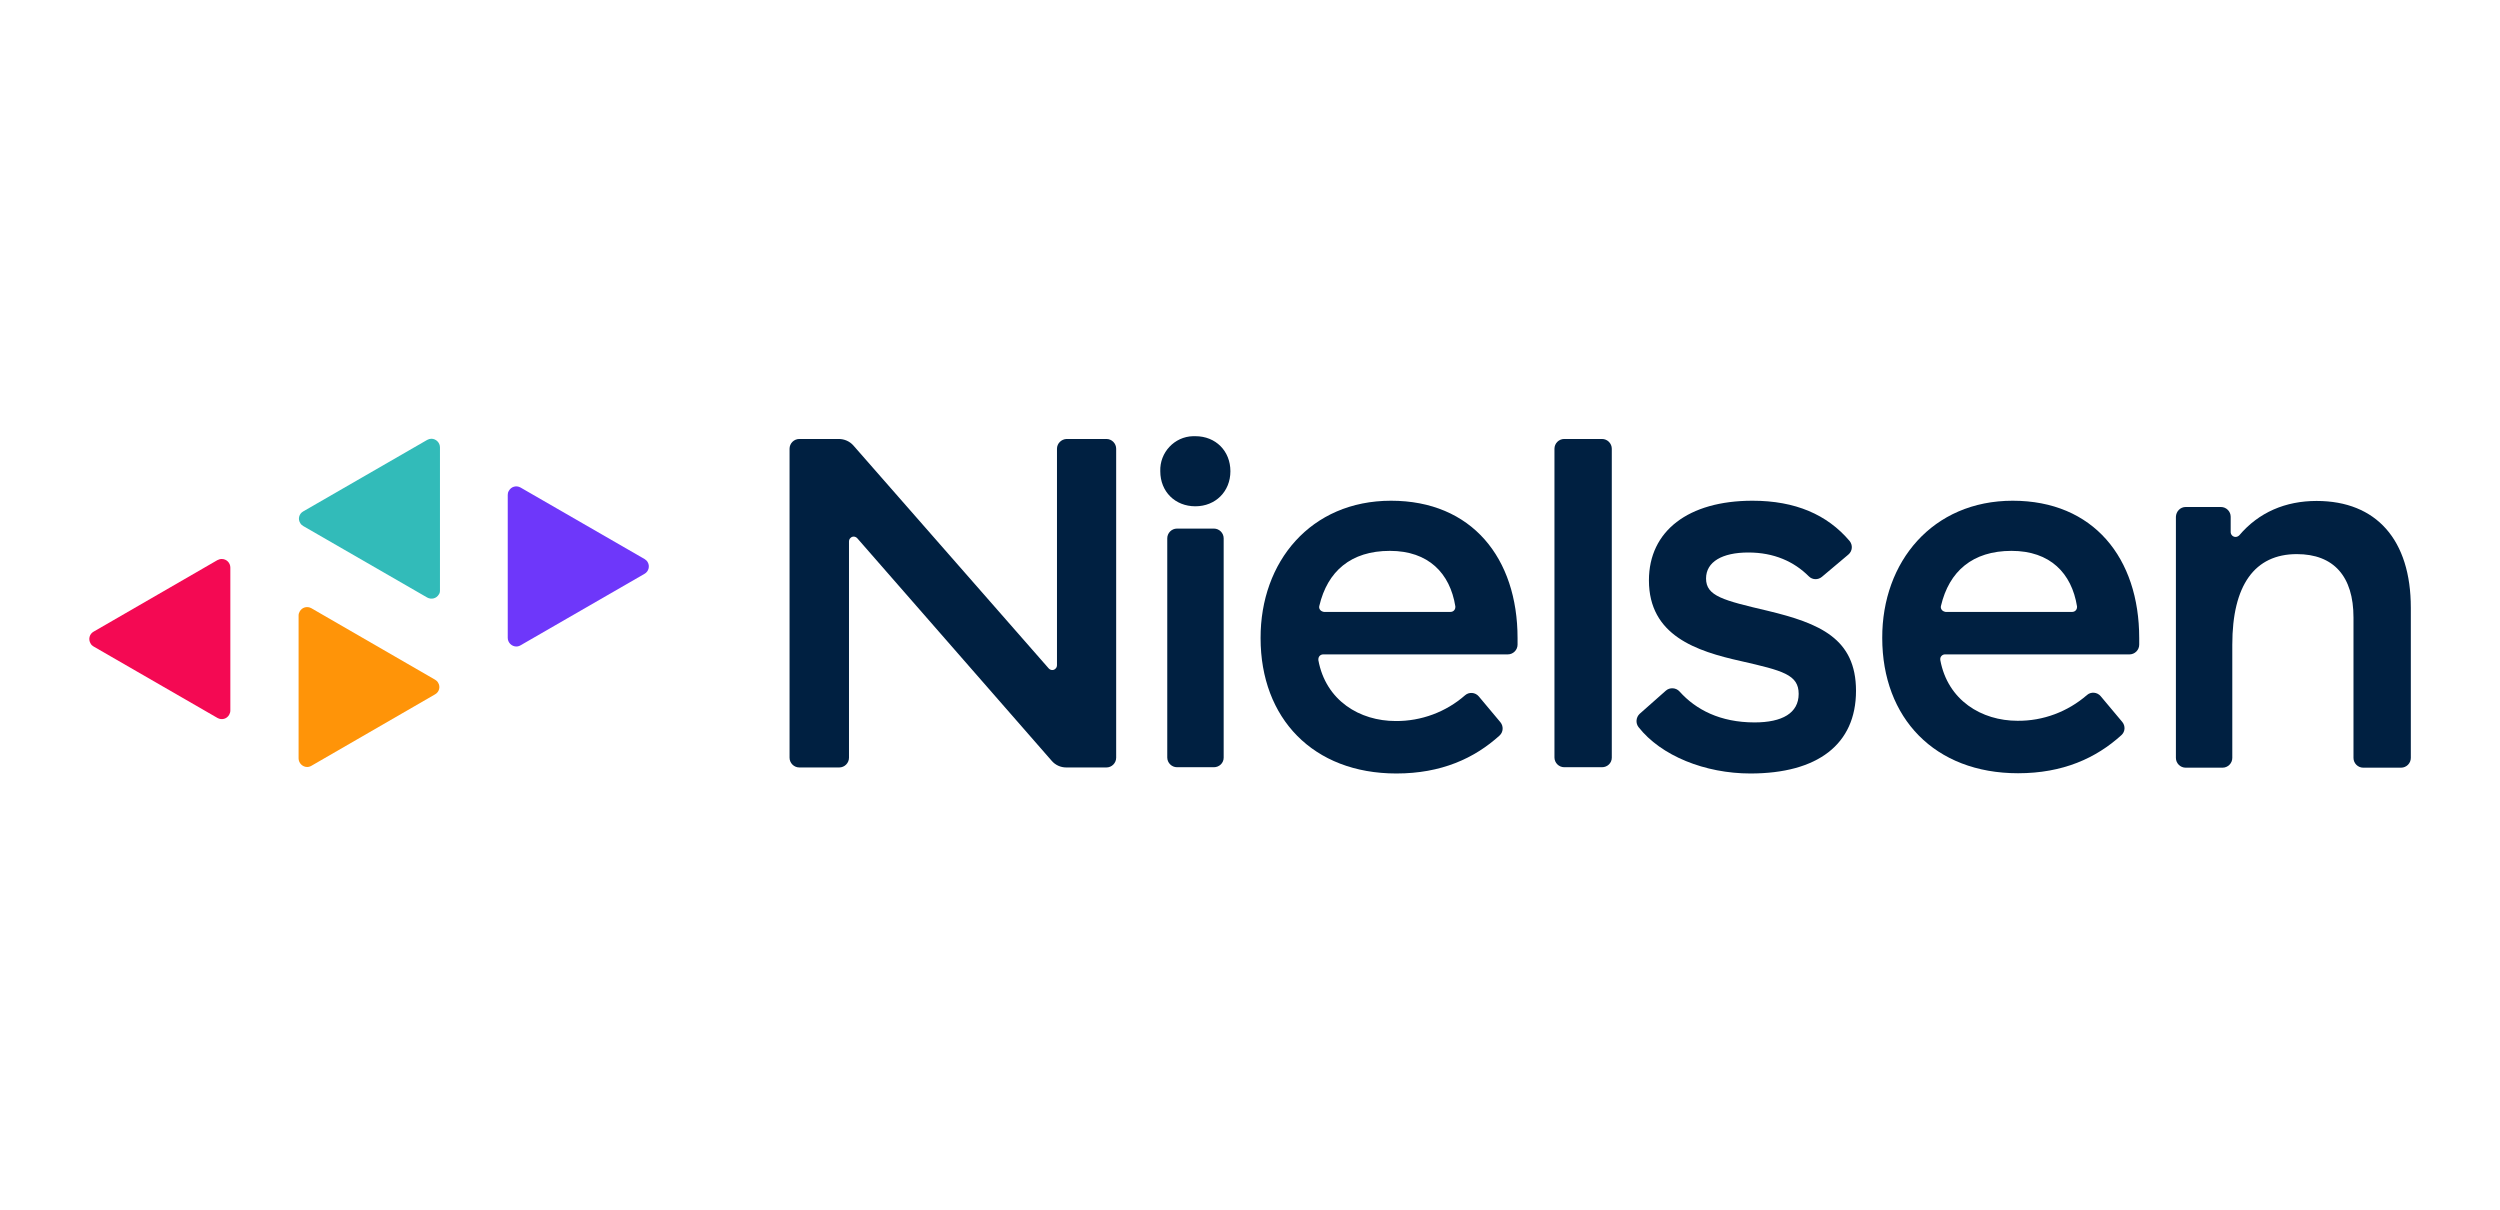 <svg width="124" height="60" viewBox="0 0 124 60" fill="none" xmlns="http://www.w3.org/2000/svg">
<path d="M25.184 24.548V31.641C25.184 31.871 25.38 32.067 25.61 32.067C25.679 32.067 25.76 32.044 25.817 32.009L31.966 28.463C32.173 28.348 32.242 28.083 32.127 27.887C32.093 27.818 32.035 27.772 31.966 27.726L25.817 24.18C25.61 24.065 25.357 24.134 25.242 24.341C25.196 24.41 25.184 24.479 25.184 24.548Z" fill="#6E37FA"/>
<path d="M11.425 35.245V28.152C11.425 27.922 11.241 27.726 10.999 27.726C10.918 27.726 10.849 27.749 10.78 27.784L4.643 31.33C4.436 31.445 4.367 31.71 4.493 31.917C4.528 31.986 4.585 32.032 4.643 32.067L10.791 35.613C10.999 35.728 11.252 35.659 11.367 35.452C11.402 35.395 11.425 35.314 11.425 35.245Z" fill="#F40953"/>
<path d="M14.81 30.524V37.617C14.81 37.847 15.006 38.043 15.236 38.043C15.305 38.043 15.386 38.02 15.443 37.985L21.58 34.439C21.787 34.324 21.856 34.059 21.73 33.863C21.695 33.794 21.638 33.748 21.58 33.713L15.443 30.167C15.236 30.052 14.982 30.121 14.867 30.328C14.833 30.386 14.81 30.455 14.81 30.524Z" fill="#FF9408"/>
<path d="M21.822 29.28V22.188C21.822 21.957 21.626 21.762 21.396 21.762C21.327 21.762 21.246 21.785 21.189 21.819L15.04 25.366C14.833 25.481 14.764 25.746 14.89 25.941C14.925 26.01 14.983 26.056 15.04 26.091L21.189 29.637C21.396 29.753 21.649 29.683 21.764 29.488C21.81 29.43 21.822 29.361 21.822 29.28Z" fill="#32BBB9"/>
<path d="M60.21 38.054H58.379C58.114 38.054 57.896 37.835 57.896 37.57V26.701C57.896 26.436 58.114 26.218 58.379 26.218H60.21C60.475 26.218 60.694 26.436 60.694 26.701V37.582C60.694 37.847 60.475 38.054 60.21 38.054Z" fill="#002041"/>
<path d="M68.995 24.836C73.002 24.836 75.271 27.68 75.271 31.652V31.975C75.271 32.239 75.052 32.458 74.787 32.458H65.633C65.495 32.458 65.391 32.562 65.391 32.7C65.391 32.712 65.391 32.723 65.391 32.746C65.76 34.75 67.441 35.763 69.226 35.763C70.492 35.774 71.724 35.314 72.668 34.485C72.864 34.312 73.175 34.335 73.348 34.542L74.418 35.82C74.58 36.016 74.568 36.304 74.384 36.477C73.129 37.617 71.482 38.365 69.26 38.365C65.127 38.365 62.525 35.625 62.525 31.652C62.513 27.864 65.011 24.836 68.995 24.836ZM68.938 27.323C67.003 27.323 65.841 28.336 65.438 30.052C65.403 30.178 65.484 30.305 65.622 30.34C65.633 30.34 65.656 30.351 65.668 30.351H71.943C72.081 30.351 72.185 30.248 72.185 30.109C72.185 30.098 72.185 30.086 72.185 30.075C71.92 28.428 70.849 27.323 68.938 27.323Z" fill="#002041"/>
<path d="M99.83 24.836C103.837 24.836 106.105 27.68 106.105 31.652V31.975C106.105 32.239 105.887 32.458 105.622 32.458H96.468C96.341 32.458 96.226 32.573 96.238 32.7C96.238 32.712 96.238 32.723 96.238 32.735C96.606 34.738 98.287 35.751 100.072 35.751C101.338 35.763 102.559 35.302 103.515 34.473C103.71 34.3 104.021 34.324 104.194 34.531L105.265 35.809C105.426 36.005 105.414 36.292 105.219 36.465C103.964 37.605 102.317 38.353 100.095 38.353C95.961 38.353 93.359 35.613 93.359 31.641C93.348 27.864 95.858 24.836 99.83 24.836ZM99.772 27.323C97.838 27.323 96.675 28.336 96.272 30.052C96.238 30.178 96.318 30.305 96.457 30.34C96.468 30.34 96.491 30.351 96.502 30.351H102.778C102.916 30.351 103.02 30.248 103.02 30.109C103.02 30.098 103.02 30.086 103.02 30.075C102.755 28.428 101.684 27.323 99.772 27.323Z" fill="#002041"/>
<path d="M79.462 38.054H77.585C77.32 38.054 77.101 37.835 77.101 37.571V22.257C77.101 21.992 77.32 21.773 77.585 21.773H79.462C79.726 21.773 79.945 21.992 79.945 22.257V37.582C79.945 37.847 79.726 38.054 79.462 38.054Z" fill="#002041"/>
<path d="M86.923 24.836C89.053 24.836 90.63 25.527 91.736 26.828C91.908 27.035 91.885 27.334 91.678 27.507L90.365 28.613C90.17 28.774 89.894 28.762 89.721 28.59C88.984 27.853 87.994 27.404 86.716 27.404C85.426 27.404 84.62 27.864 84.62 28.693C84.62 29.568 85.472 29.776 87.671 30.294C90.25 30.915 92.058 31.664 92.058 34.266C92.058 36.926 90.147 38.365 86.819 38.365C84.574 38.365 82.386 37.49 81.269 36.062C81.12 35.867 81.143 35.579 81.327 35.406L82.628 34.255C82.824 34.082 83.135 34.105 83.307 34.3C84.113 35.199 85.322 35.832 87.026 35.832C88.397 35.832 89.214 35.371 89.214 34.416C89.214 33.46 88.42 33.264 86.359 32.792C84.136 32.297 81.787 31.526 81.787 28.785C81.787 26.333 83.745 24.836 86.923 24.836Z" fill="#002041"/>
<path d="M108.408 25.147H110.158C110.423 25.147 110.642 25.366 110.642 25.63V26.39C110.642 26.517 110.746 26.632 110.884 26.632C110.953 26.632 111.022 26.598 111.068 26.552C112.035 25.412 113.359 24.847 114.902 24.847C117.873 24.847 119.577 26.782 119.577 30.144V37.593C119.577 37.858 119.358 38.077 119.093 38.077H117.216C116.952 38.077 116.733 37.858 116.733 37.593V30.628C116.733 28.59 115.754 27.484 113.923 27.484C111.828 27.484 110.722 29.027 110.722 31.975V37.593C110.722 37.858 110.504 38.077 110.239 38.077H108.408C108.143 38.077 107.925 37.858 107.925 37.593V25.63C107.936 25.366 108.143 25.147 108.408 25.147Z" fill="#002041"/>
<path d="M57.55 23.374C57.516 22.441 58.253 21.658 59.174 21.635C59.208 21.635 59.254 21.635 59.289 21.635C60.302 21.635 61.028 22.372 61.028 23.374C61.028 24.375 60.291 25.112 59.289 25.112C58.287 25.112 57.55 24.387 57.55 23.374Z" fill="#002041"/>
<path d="M39.646 21.773H41.603C41.879 21.773 42.144 21.888 42.328 22.096L52.012 33.149C52.104 33.253 52.254 33.264 52.346 33.172C52.403 33.126 52.426 33.057 52.426 32.988V22.257C52.426 21.992 52.645 21.785 52.898 21.773H54.879C55.144 21.773 55.362 21.992 55.362 22.257V37.582C55.362 37.847 55.144 38.066 54.879 38.066H52.887C52.611 38.066 52.346 37.95 52.161 37.732L42.524 26.701C42.432 26.598 42.282 26.586 42.19 26.678C42.133 26.724 42.11 26.793 42.11 26.862V37.582C42.11 37.847 41.891 38.066 41.626 38.066H39.646C39.381 38.066 39.162 37.847 39.162 37.582V22.257C39.162 21.992 39.381 21.773 39.646 21.773Z" fill="#002041"/>
</svg>
